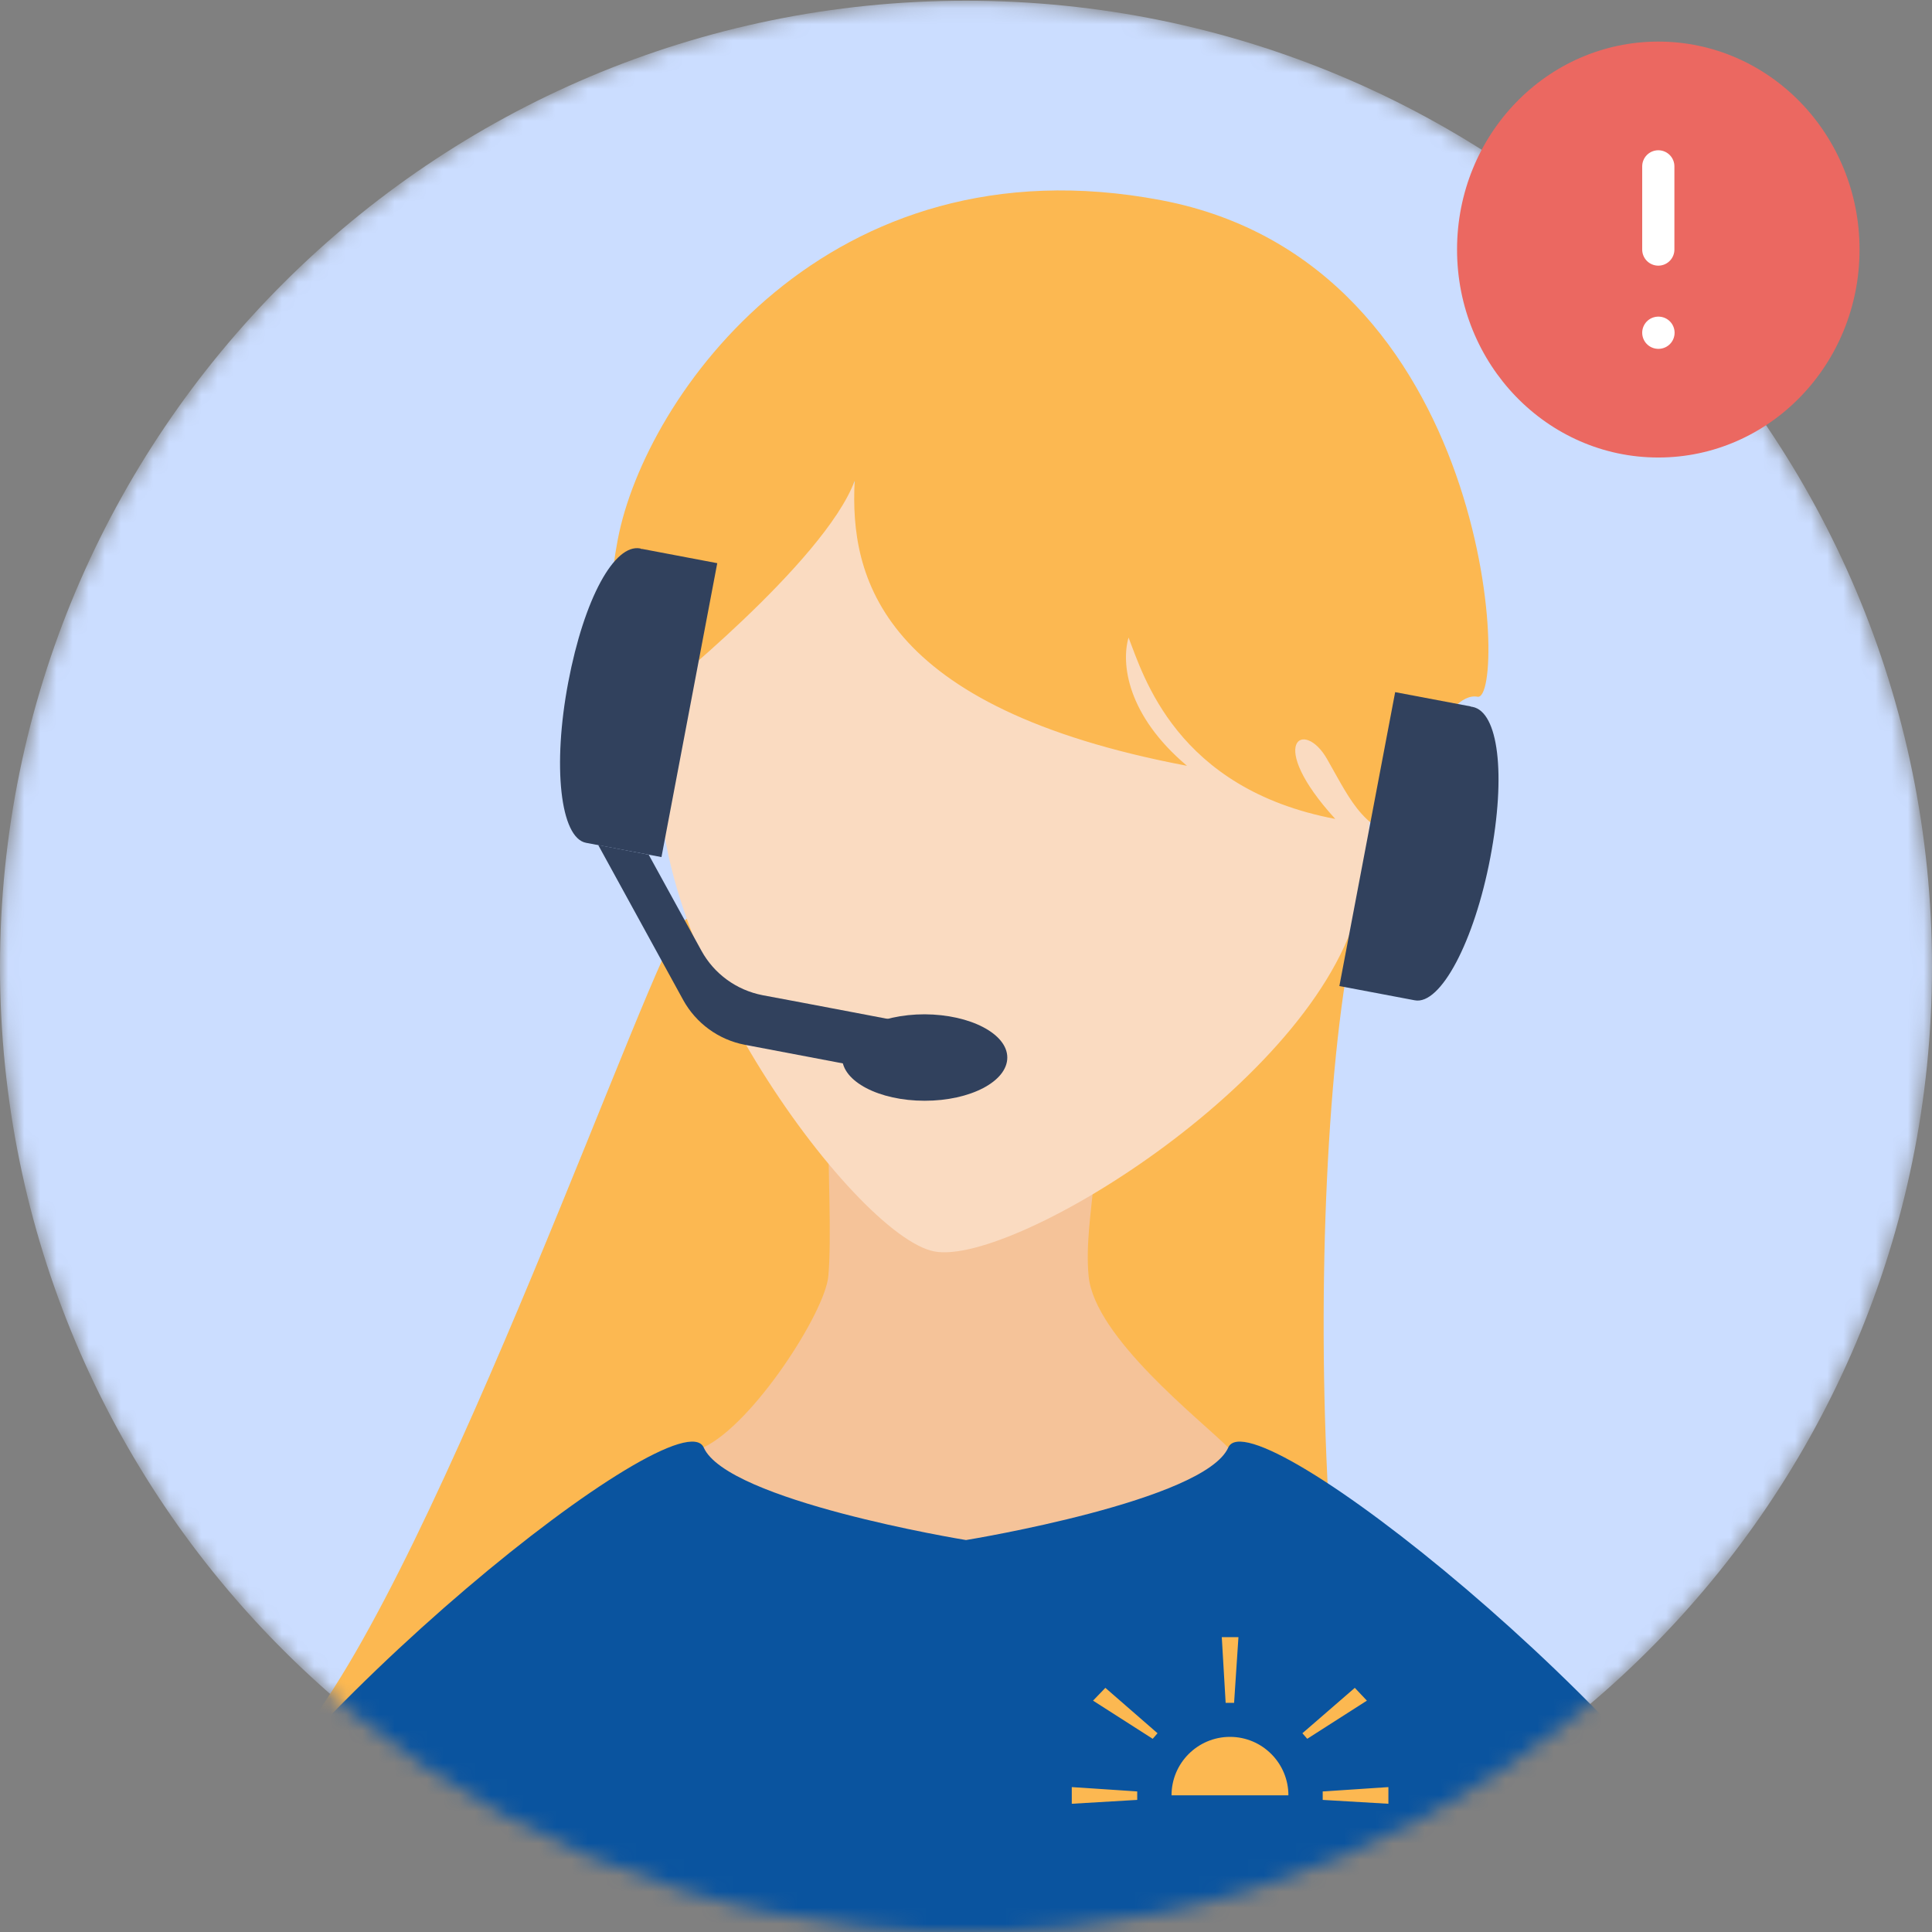 <svg width="120" height="120" viewBox="0 0 120 120" fill="none" xmlns="http://www.w3.org/2000/svg">
<rect x="0" y="0" width="120" height="120" fill="#808080" stroke="none"/>
<g clip-path="url(#clip0_1297_98747)">
<mask id="mask0_1297_98747" style="mask-type:alpha" maskUnits="userSpaceOnUse" x="0" y="0" width="120" height="121">
<path d="M60 120.045C93.137 120.045 120 93.182 120 60.045C120 26.908 93.137 0.045 60 0.045C26.863 0.045 0 26.908 0 60.045C0 93.182 26.863 120.045 60 120.045Z" fill="#DEE7F5"/>
</mask>
<g mask="url(#mask0_1297_98747)">
<path d="M60 120.045C93.137 120.045 120 93.182 120 60.045C120 26.908 93.137 0.045 60 0.045C26.863 0.045 0 26.908 0 60.045C0 93.182 26.863 120.045 60 120.045Z" fill="#CBDDFF"/>
<path d="M42.391 57.255C40.561 58.92 27.301 97.185 18.616 107.835C9.946 118.485 92.956 124.965 88.396 119.79C80.971 111.345 80.911 68.25 84.661 55.695C72.016 48.9 44.206 55.605 42.391 57.255Z" fill="#FCB851"/>
<path d="M57.583 69.195C56.038 69.195 51.448 67.95 51.448 70.17C51.433 72.405 51.658 77.04 51.448 79.275C51.238 81.51 46.798 88.425 43.708 89.895C40.633 91.38 53.683 99.27 59.968 99.27C66.268 99.27 77.998 91.62 76.273 89.895C74.548 88.17 67.993 83.07 67.618 79.275C67.243 75.48 68.983 70.665 67.243 69.435C65.533 68.205 57.583 69.195 57.583 69.195Z" fill="#F5C399"/>
<path d="M68.836 25.575C58.846 23.685 43.456 34.305 41.236 46.005C39.016 57.705 53.041 76.785 58.036 77.73C63.031 78.675 82.426 66.675 84.526 55.65C86.611 44.655 83.176 28.305 68.836 25.575Z" fill="#FADBC1"/>
<path d="M53.086 29.865C52.771 35.835 54.646 43.95 73.726 47.565C69.991 44.415 69.631 41.205 70.096 39.6C71.011 41.925 73.036 48.99 82.936 50.865C78.571 46.08 80.986 44.625 82.426 47.145C84.016 49.935 84.706 51.72 88.066 52.365C87.331 48.27 89.866 42.915 91.771 43.275C93.676 43.635 92.836 16.365 72.121 12.435C51.406 8.505 40.066 24.6 38.371 33.51C36.676 42.42 40.636 43.35 40.636 43.35C40.636 43.35 51.181 34.95 53.086 29.865Z" fill="#FCB851"/>
<path d="M39.885 34.095C39.84 34.11 39.81 34.08 39.765 34.065C38.16 33.765 36.285 37.17 35.295 42.375C34.305 47.58 34.8 52.05 36.405 52.35L41.085 53.235L44.55 34.98L39.885 34.095Z" fill="#31415D"/>
<path d="M91.336 43.875C91.366 43.905 91.411 43.89 91.456 43.905C93.061 44.205 93.556 48.075 92.566 53.265C91.576 58.47 89.476 62.445 87.871 62.13L83.191 61.245L86.656 42.99L91.336 43.875Z" fill="#31415D"/>
<path d="M47.371 61.815C45.751 61.5 44.356 60.495 43.561 59.04C42.751 57.555 40.291 53.085 40.291 53.085L37.156 52.485C37.156 52.485 41.116 59.7 42.436 62.115C43.231 63.555 44.626 64.575 46.246 64.89C48.646 65.34 55.861 66.72 55.861 66.72L56.461 63.54C56.476 63.54 49.651 62.235 47.371 61.815Z" fill="#31415D"/>
<path d="M62.565 65.685C62.565 67.17 60.27 68.37 57.435 68.37C54.6 68.37 52.305 67.17 52.305 65.685C52.305 64.2 54.6 63 57.435 63C60.27 63.015 62.565 64.215 62.565 65.685Z" fill="#31415D"/>
<path d="M116.73 164.355C116.76 156.765 116.79 132.87 110.07 120.12C102.915 106.56 77.76 86.58 76.29 89.91C74.82 93.21 60.285 95.61 60 95.655C59.715 95.61 45.18 93.21 43.71 89.91C42.225 86.58 17.085 106.56 9.93 120.12C3.21 132.87 3.24 156.765 3.27 164.355H116.73Z" fill="#0A549F"/>
<path d="M72.766 111.51C72.766 109.5 74.401 107.88 76.396 107.88C78.406 107.88 80.025 109.515 80.025 111.51" fill="#FCB851"/>
<path d="M70.635 111.795V111.27L66.57 111V112.035L70.635 111.795Z" fill="#FCB851"/>
<path d="M82.156 111.795V111.27L86.236 111V112.035L82.156 111.795Z" fill="#FCB851"/>
<path d="M80.894 107.655L81.195 108L84.9 105.63L84.15 104.835L80.894 107.655Z" fill="#FCB851"/>
<path d="M76.127 105.765H76.652L76.922 101.685H75.887L76.127 105.765Z" fill="#FCB851"/>
<path d="M71.896 107.655L71.596 108L67.891 105.63L68.656 104.835L71.896 107.655Z" fill="#FCB851"/>
</g>
</g>
<path d="M103 28.417C109.904 28.417 115.5 22.634 115.5 15.5C115.5 8.366 109.904 2.583 103 2.583C96.096 2.583 90.5 8.366 90.5 15.5C90.5 22.634 96.096 28.417 103 28.417Z" fill="#EB6861"/>
<path d="M103 10.333V15.5" stroke="white" stroke-width="2" stroke-linecap="round" stroke-linejoin="round"/>
<path d="M103 20.667H103.012" stroke="white" stroke-width="2" stroke-linecap="round" stroke-linejoin="round"/>
<defs>
<clipPath id="clip0_1297_98747">
<rect width="120" height="120" fill="white"/>
</clipPath>
</defs>
</svg>
